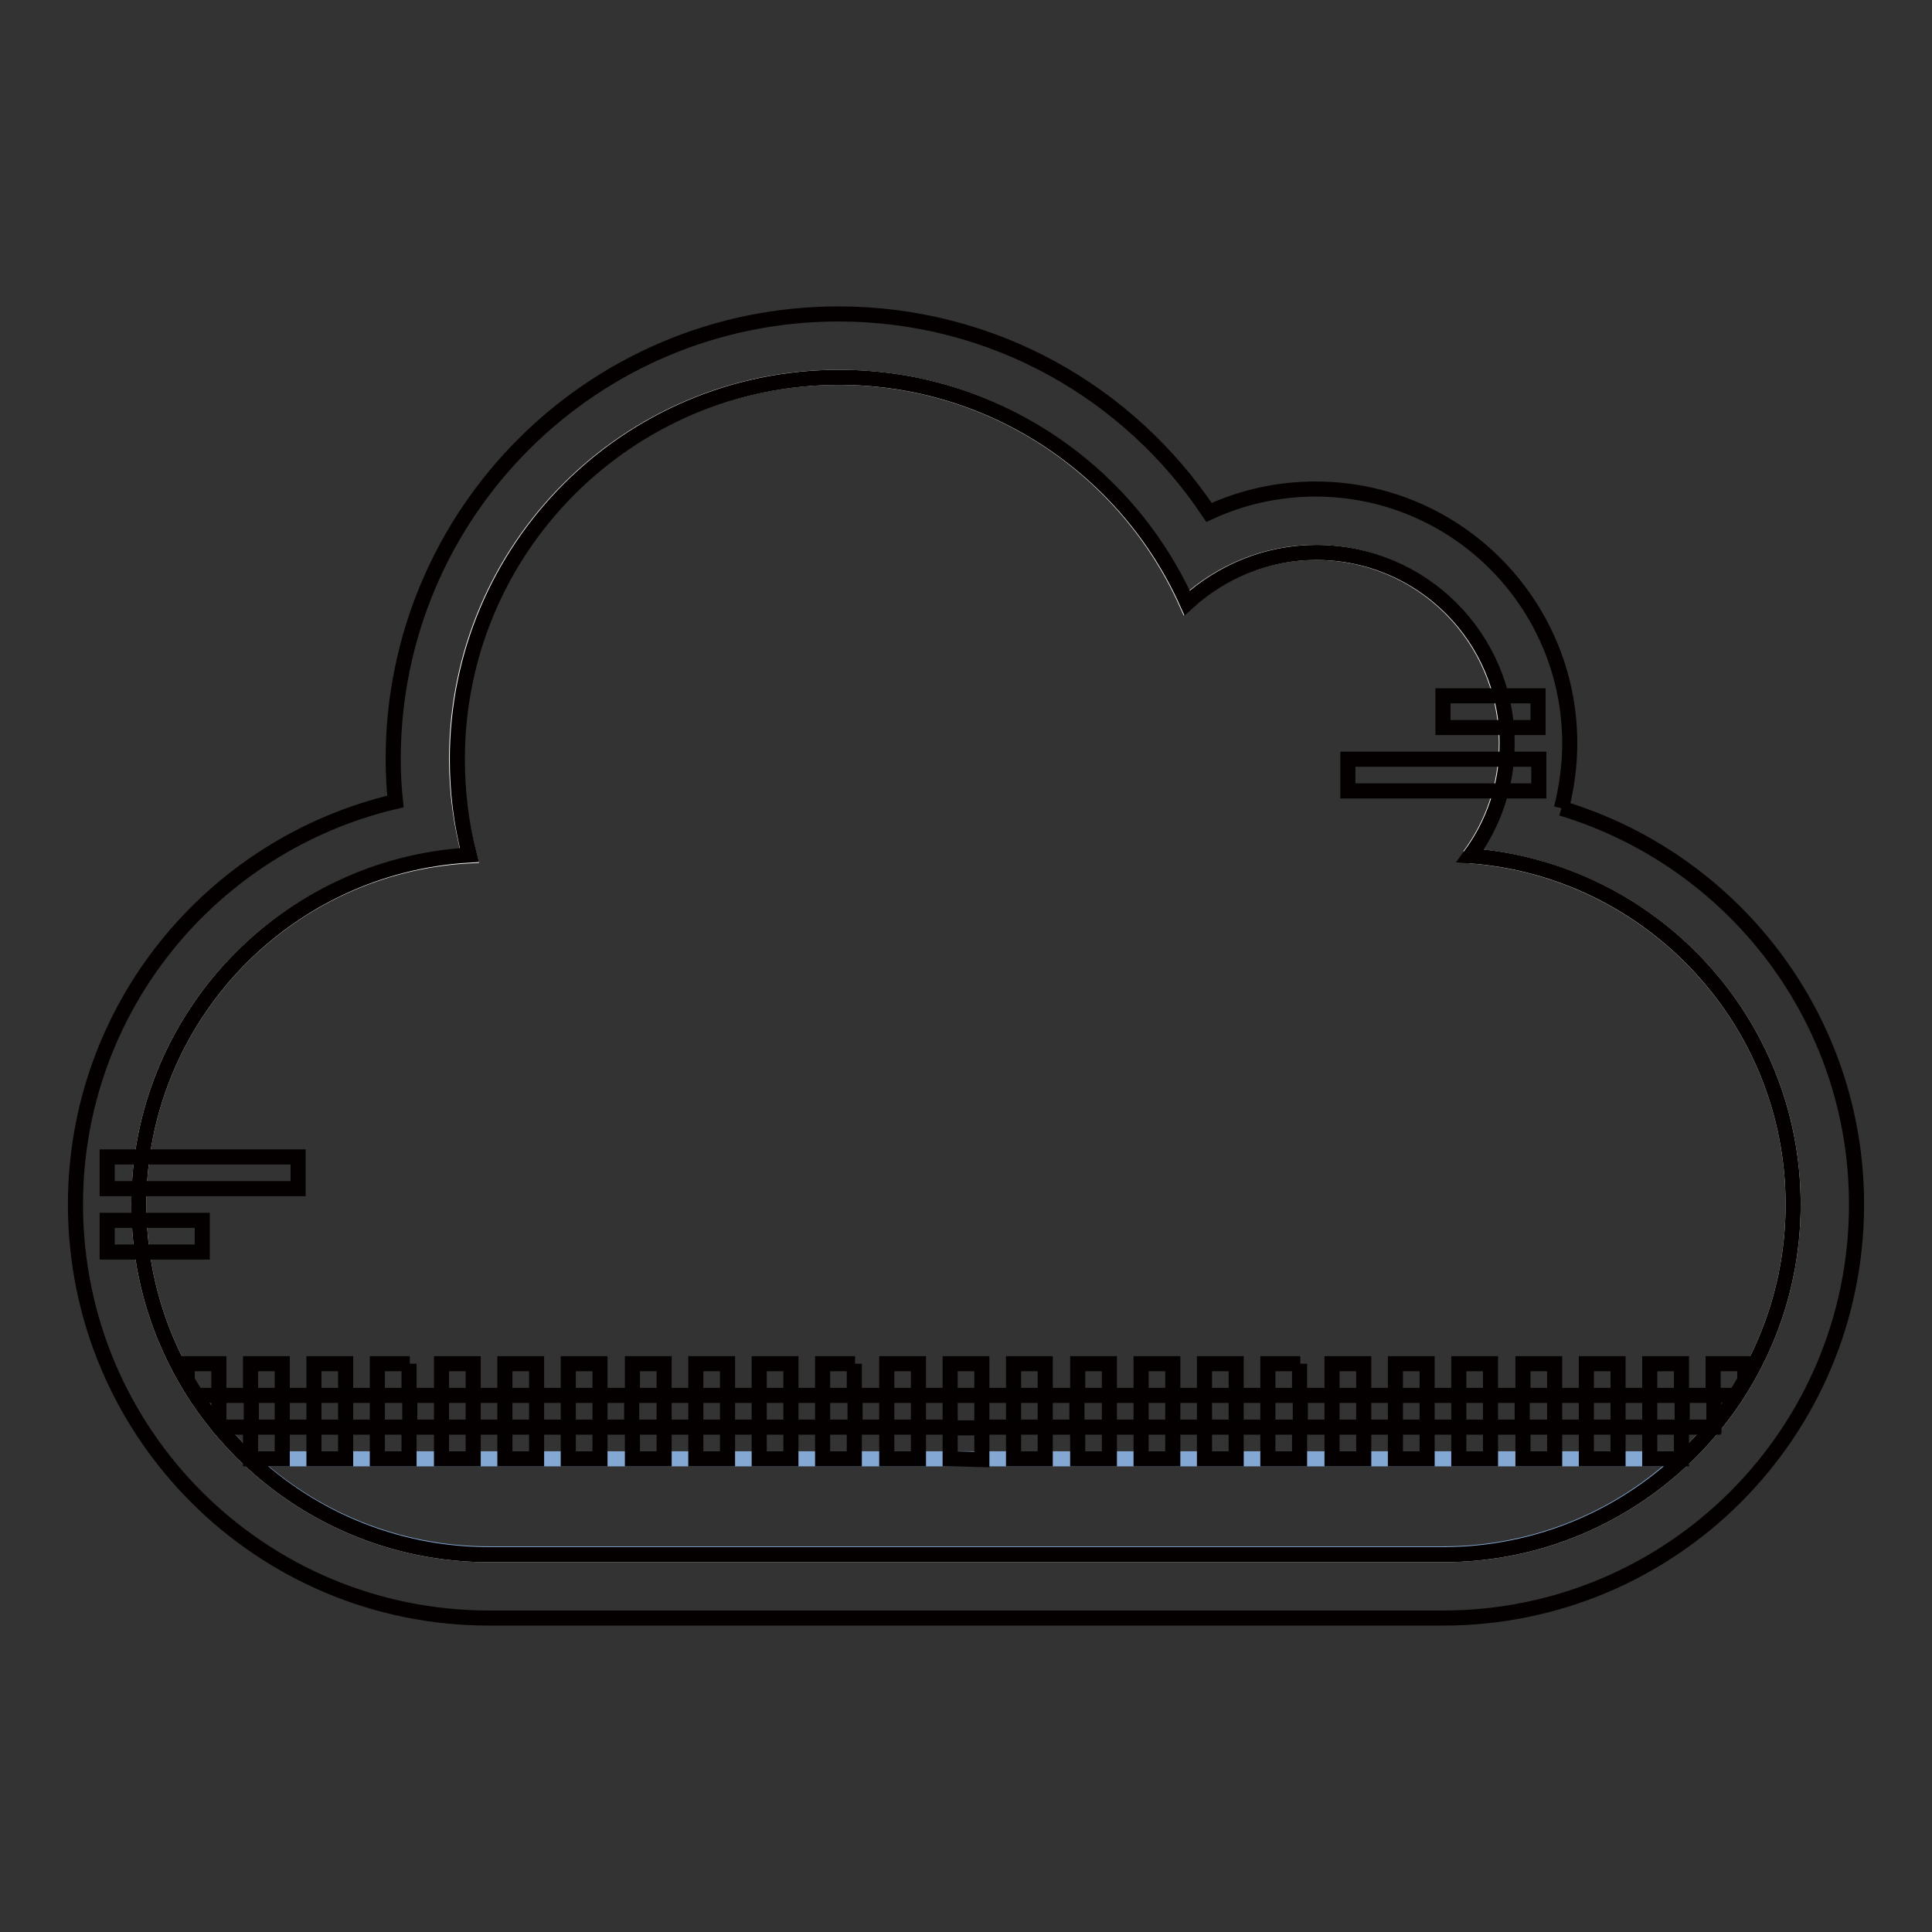 <?xml version="1.0" encoding="utf-8"?>
<!-- Svg Vector Icons : http://www.onlinewebfonts.com/icon -->
<!DOCTYPE svg PUBLIC "-//W3C//DTD SVG 1.1//EN" "http://www.w3.org/Graphics/SVG/1.1/DTD/svg11.dtd">
<svg version="1.1" xmlns="http://www.w3.org/2000/svg" xmlns:xlink="http://www.w3.org/1999/xlink" x="0px" y="0px" viewBox="0 0 256 256" enable-background="new 0 0 256 256" xml:space="preserve">
<rect x="0" y="0" width="256" height="256" fill="#333333" stroke="none"/>
<g> <path stroke-width="2" fill-opacity="0" stroke="#ffffff"  d="M194.7,113.4c3.1-4.2,4.9-9.3,4.9-14.9c0-14-11.3-25.3-25.3-25.3c-6.6,0-12.6,2.6-17.1,6.7 C149.3,62.3,131.7,50,111.1,50c-27.9,0-50.6,22.6-50.6,50.6c0,4.4,0.6,8.7,1.7,12.8c-24.4,1.3-43.8,21.5-43.8,46.2 c0,25.6,20.8,46.4,46.4,46.4h126.4c25.6,0,46.4-20.8,46.4-46.4C237.6,135.2,218.7,115.2,194.7,113.4"/> <path stroke-width="2" fill-opacity="0" stroke="#83a8d3"  d="M33,193.3c8.3,7.8,19.5,12.6,31.8,12.6h126.4c12.3,0,23.5-4.8,31.7-12.6H33z"/> <path stroke-width="2" fill-opacity="0" stroke="#040000"  d="M75.3,193.3h4.2v-4.2h-4.2V193.3z M83.8,193.3H88v-4.2h-4.2V193.3z M66.9,193.3h4.2v-4.2h-4.2V193.3z  M33.2,193.3h4.2v-4.2h-4.2V193.3z M109,193.3h4.2v-4.2H109V193.3z M58.5,193.3h4.2v-4.2h-4.2V193.3z M92.2,193.3h4.2v-4.2h-4.2 V193.3z M100.6,193.3h4.2v-4.2h-4.2V193.3z M45.8,189.1H50v-4.2h-4.2V189.1z M222.8,189.1h4.2c0,0,0-0.1,0.1-0.1v-4.1h-4.2V189.1z  M50,193.3h4.2v-4.2H50V193.3z M180.7,189.1h4.2v-4.2h-4.2V189.1z M45.8,189.1h-4.2v4.2h4.2V189.1z M54.3,189.1h4.2v-4.2h-4.2 V189.1z M117.5,193.3h4.2v-4.2h-4.2V193.3z M227,180.7v4.2h3c0.4-0.7,0.8-1.3,1.2-2v-2.2H227z M54.3,180.7H50v4.2h4.2V180.7z  M193.3,193.3h4.2v-4.2h-4.2V193.3z M201.8,193.3h4.2v-4.2h-4.2V193.3z M218.6,193.3h4.2v-4.2h-4.2V193.3z M210.2,193.3h4.2v-4.2 h-4.2V193.3z M37.4,180.7h-4.2v4.2h4.2V180.7L37.4,180.7z M62.7,189.1h4.2v-4.2h-4.2V189.1z M41.6,184.9h4.2v-4.2h-4.2V184.9z  M29,184.9v4.1c0,0,0,0.1,0.1,0.1h4.2v-4.2H29L29,184.9z M37.4,189.1h4.2v-4.2h-4.2V189.1z M176.5,193.3h4.2v-4.2h-4.2V193.3z  M151.2,193.3h4.2v-4.2h-4.2V193.3z M142.8,193.3h4.2v-4.2h-4.2V193.3z M134.3,193.3h4.2v-4.2h-4.2V193.3z M24.8,180.7v2.2 c0.4,0.7,0.8,1.3,1.2,2h3v-4.2H24.8L24.8,180.7z M184.9,193.3h4.2v-4.2h-4.2V193.3z M159.6,193.3h4.2v-4.2h-4.2V193.3z  M125.9,193.3c0.7,0,4.2,0.1,4.2,0.1v-4.2h-4.2V193.3z M168,193.3h4.2v-4.2H168V193.3z M62.7,180.7h-4.2v4.2h4.2V180.7z  M138.5,189.1h4.2v-4.2h-4.2V189.1z M147,180.7h-4.2v4.2h4.2V180.7z M130.1,180.7h-4.2v4.2h4.2V180.7z M155.4,180.7h-4.2v4.2h4.2 V180.7z M147,189.1h4.2v-4.2H147V189.1z M206,180.7h-4.2v4.2h4.2V180.7z M197.5,189.1h4.2v-4.2h-4.2V189.1z M130.1,189.1h4.2v-4.2 h-4.2V189.1z M138.5,180.7h-4.2v4.2h4.2V180.7z M197.5,180.7h-4.2v4.2h4.2V180.7z M155.4,189.1h4.2v-4.2h-4.2V189.1z M172.3,180.7 H168v4.2h4.2V180.7z M180.7,180.7h-4.2v4.2h4.2V180.7z M189.1,180.7h-4.2v4.2h4.2V180.7z M172.3,189.1h4.2v-4.2h-4.2V189.1z  M163.8,180.7h-4.2v4.2h4.2V180.7z M163.8,189.1h4.2v-4.2h-4.2V189.1z M189.1,189.1h4.2v-4.2h-4.2V189.1z M104.8,189.1h4.2v-4.2 h-4.2V189.1z M88,180.7h-4.2v4.2H88V180.7z M214.4,189.1h4.2v-4.2h-4.2V189.1z M88,189.1h4.2v-4.2H88V189.1z M96.4,180.7h-4.2v4.2 h4.2V180.7z M79.5,189.1h4.2v-4.2h-4.2V189.1z M71.1,189.1h4.2v-4.2h-4.2V189.1z M222.8,180.7h-4.2v4.2h4.2V180.7z M79.5,180.7 h-4.2v4.2h4.2V180.7z M206,189.1h4.2v-4.2H206V189.1z M113.3,180.7H109v4.2h4.2V180.7z M113.3,189.1h4.2v-4.2h-4.2V189.1z  M121.7,189.1h4.2v-4.2h-4.2V189.1z M96.4,189.1h4.2v-4.2h-4.2V189.1z M121.7,180.7h-4.2v4.2h4.2V180.7z M104.8,180.7h-4.2v4.2h4.2 V180.7z M214.4,180.7h-4.2v4.2h4.2V180.7z M71.1,180.7h-4.2v4.2h4.2V180.7z"/> <path stroke-width="2" fill-opacity="0" stroke="#040000"  d="M14.2,157.5h25.3v-4.2H14.2V157.5z M14.2,165.9h12.6v-4.2H14.2V165.9z M178.6,104.8h25.3v-4.2h-25.3V104.8z  M191.2,96.4h12.6v-4.2h-12.6V96.4z"/> <path stroke-width="2" fill-opacity="0" stroke="#040000"  d="M206.9,107.1c0.7-2.8,1.1-5.7,1.1-8.6c0-18.6-15.1-33.7-33.7-33.7c-5,0-9.8,1.1-14.1,3.1 c-10.6-15.9-28.6-26.3-49.1-26.3c-32.6,0-59,26.4-59,59c0,1.9,0.1,3.8,0.3,5.6C28.1,111.9,10,133.6,10,159.6 c0,30.3,24.5,54.8,54.8,54.8h126.4c30.3,0,54.8-24.5,54.8-54.8C246,134.8,229.5,113.9,206.9,107.1 M191.2,206H64.8 c-25.6,0-46.4-20.8-46.4-46.4c0-24.7,19.4-44.9,43.8-46.3c-1.1-4.2-1.6-8.4-1.6-12.7c0-27.9,22.6-50.6,50.6-50.6 c20.5,0,38.2,12.3,46.1,29.9c4.5-4.1,10.5-6.7,17.1-6.7c14,0,25.3,11.3,25.3,25.3c0,5.6-1.8,10.7-4.9,14.9 c23.9,1.8,42.8,21.8,42.8,46.2C237.6,185.2,216.8,206,191.2,206"/></g>
</svg>